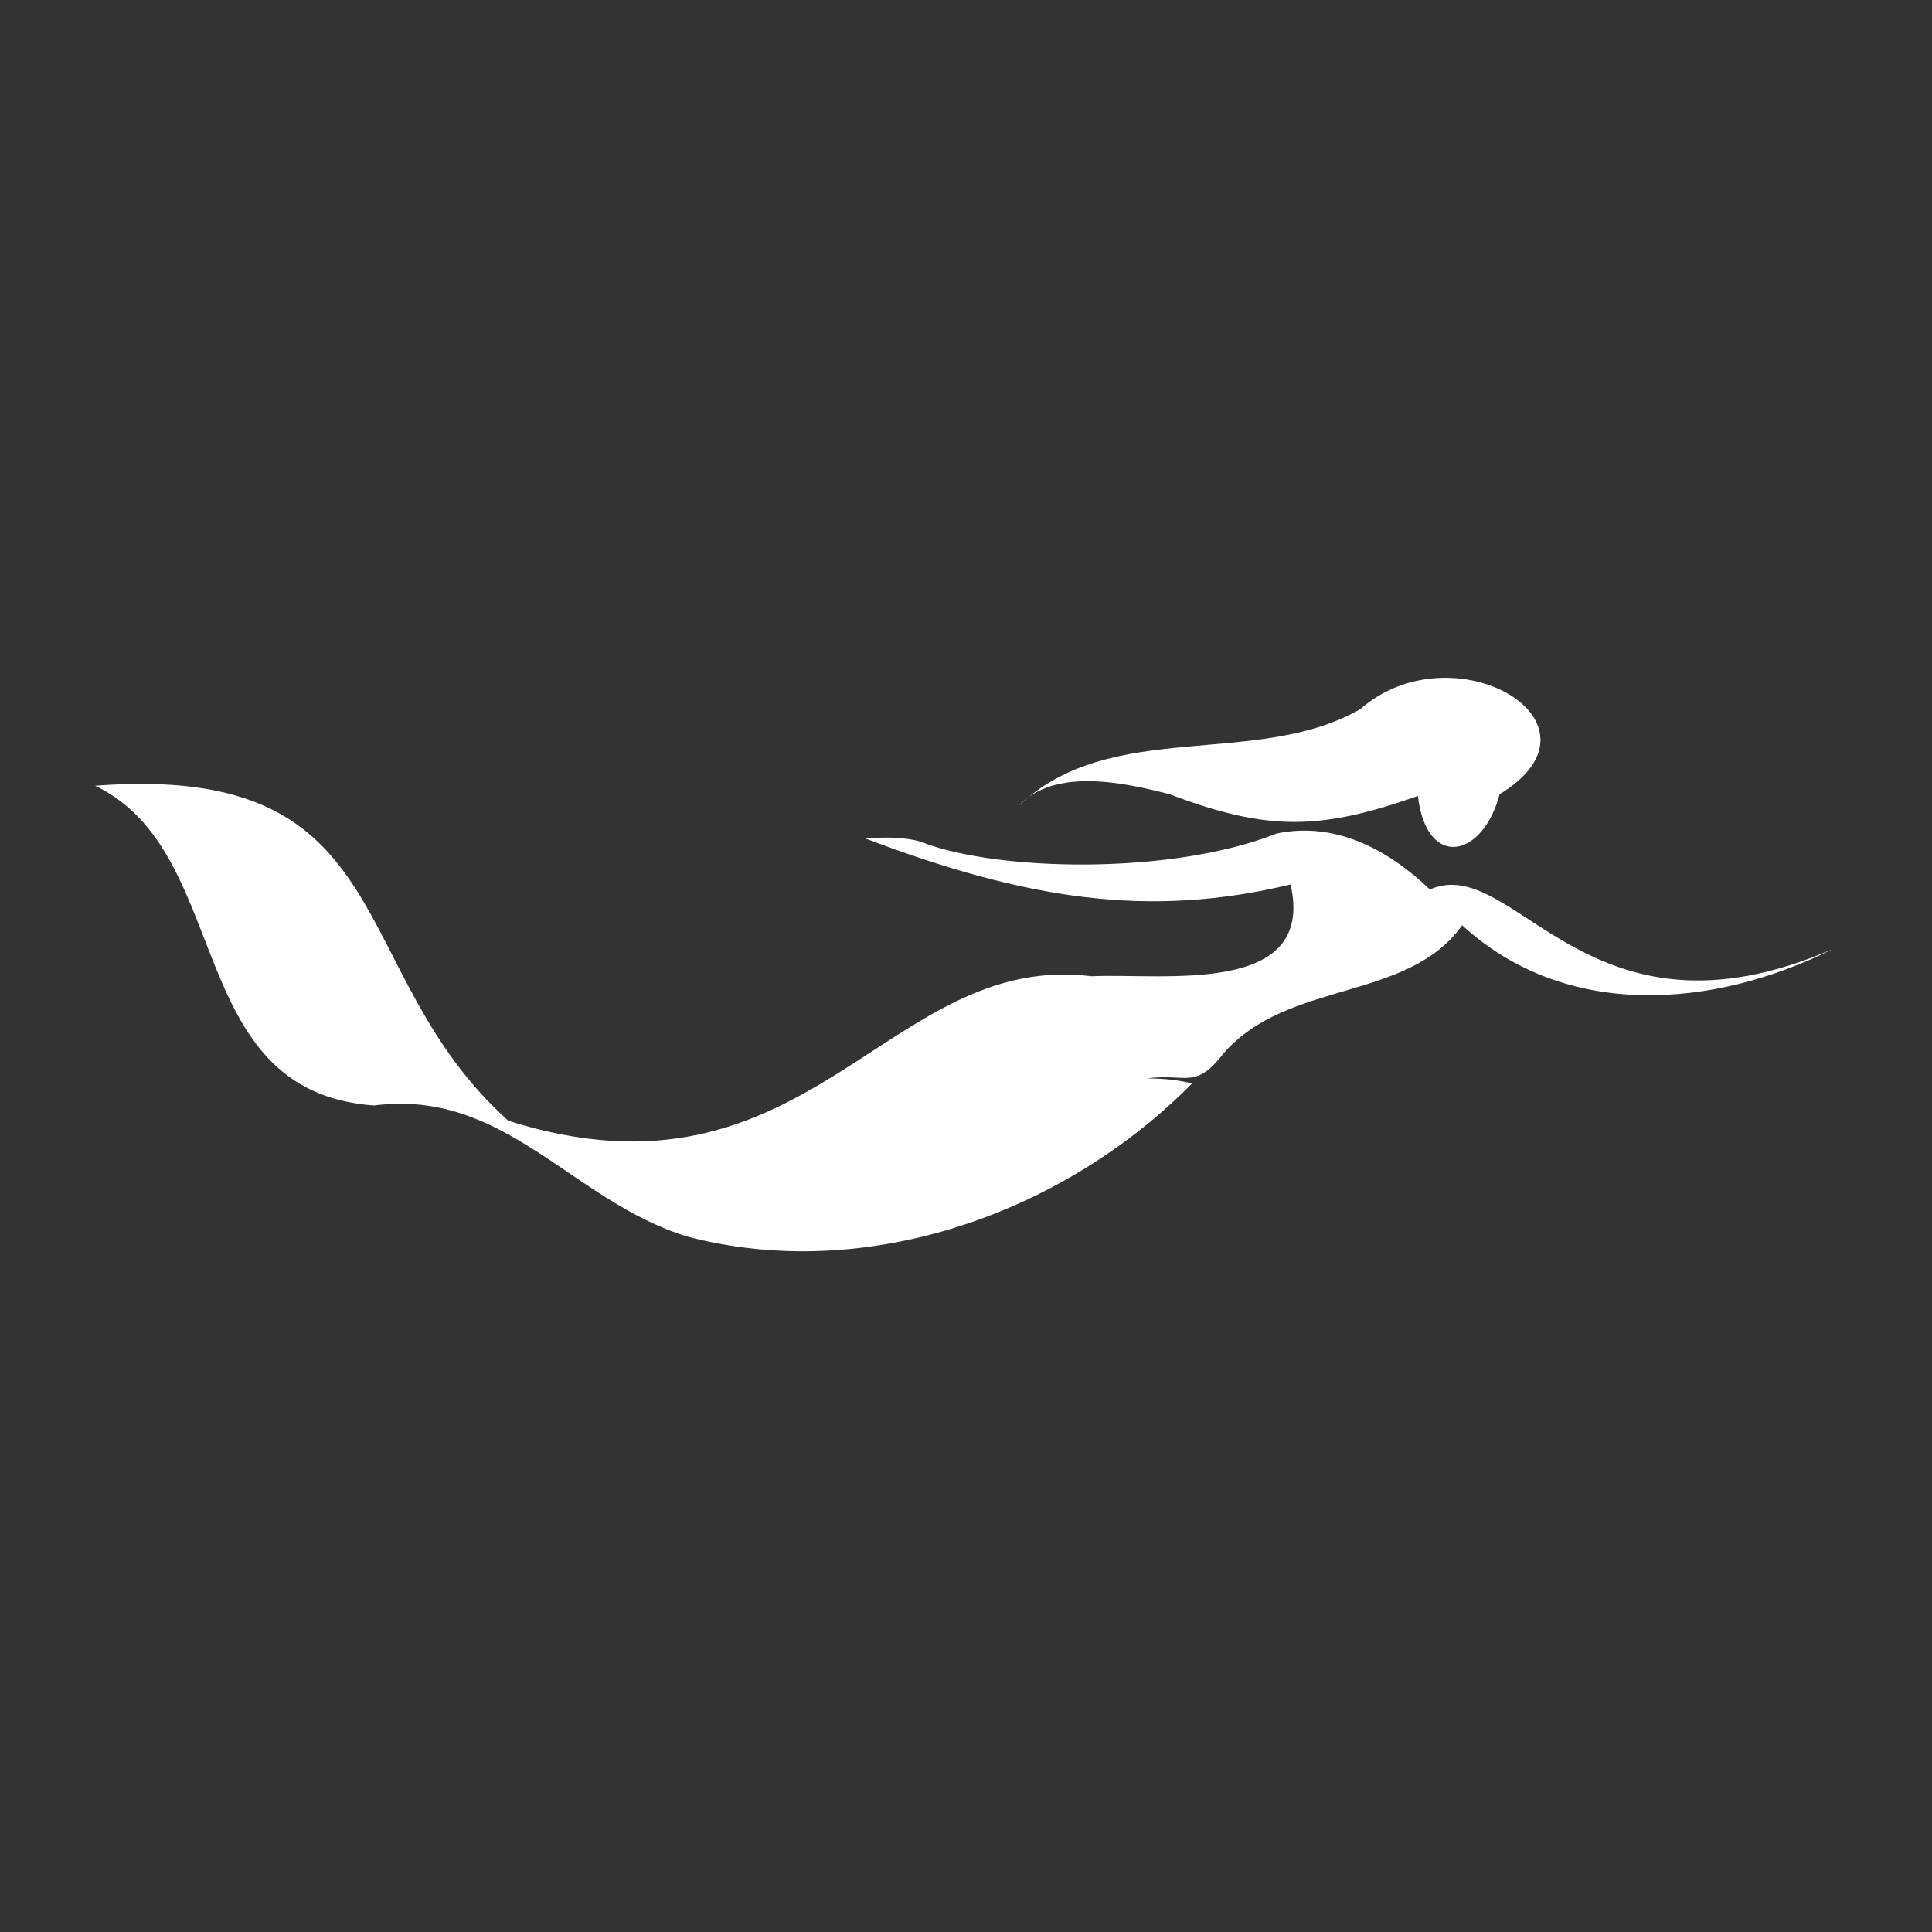 <?xml version="1.0" encoding="UTF-8"?>
<svg id="nereida_logo" xmlns="http://www.w3.org/2000/svg" xmlns:xlink="http://www.w3.org/1999/xlink" version="1.1" viewBox="0 0 1000 1000">
  <rect x="0" y="0" width="1000" height="1000" fill="#333333" stroke="none"/>
  <!-- Generator: Adobe Illustrator 29.2.1, SVG Export Plug-In . SVG Version: 2.1.0 Build 116)  -->
  <defs>
    <style>
      .st0 {
        fill: #fff;
      }
    </style>
  </defs>
  <path class="st0" d="M594,558.1c20.2-2.6,24.6,6.2,39.6-13.2,33.4-37.9,95.1-26.4,123.2-66,53.7,49.3,130.3,43.1,191.9,12.3-127.6,55.5-164.6-50.2-208.6-30.8-22-21.1-49.3-35.2-79.2-29-55.5,22-146.1,19.4-184,4.4-7.9-2.6-20.2-2.6-29-1.8,83.6,31.7,147,41.4,220.1,23.8,13.2,58.1-66,45.8-103,47.5-106.5-13.2-146.1,124.1-301.9,74.8h0c-86.3-77.5-53.7-185.7-213.9-173.4,72.2,34.3,44.9,158.4,144.4,165.5,67.8-8.8,102.1,49.3,162,67.8,93.3,24.6,195.4-12.3,261.4-79.2-7-1.8-15-2.6-22-2.6"/>
  <path class="st0" d="M605.4,411.1c51.1,19.4,78.3,18.5,128.5.9,4.4,37.9,33.4,32.6,42.3-.9,60.7-37-23.8-86.3-72.2-44-53.7,30.8-129.4,4.4-176.9,50.2,18.5-20.2,54.6-12.3,78.3-6.2Z"/>
</svg>